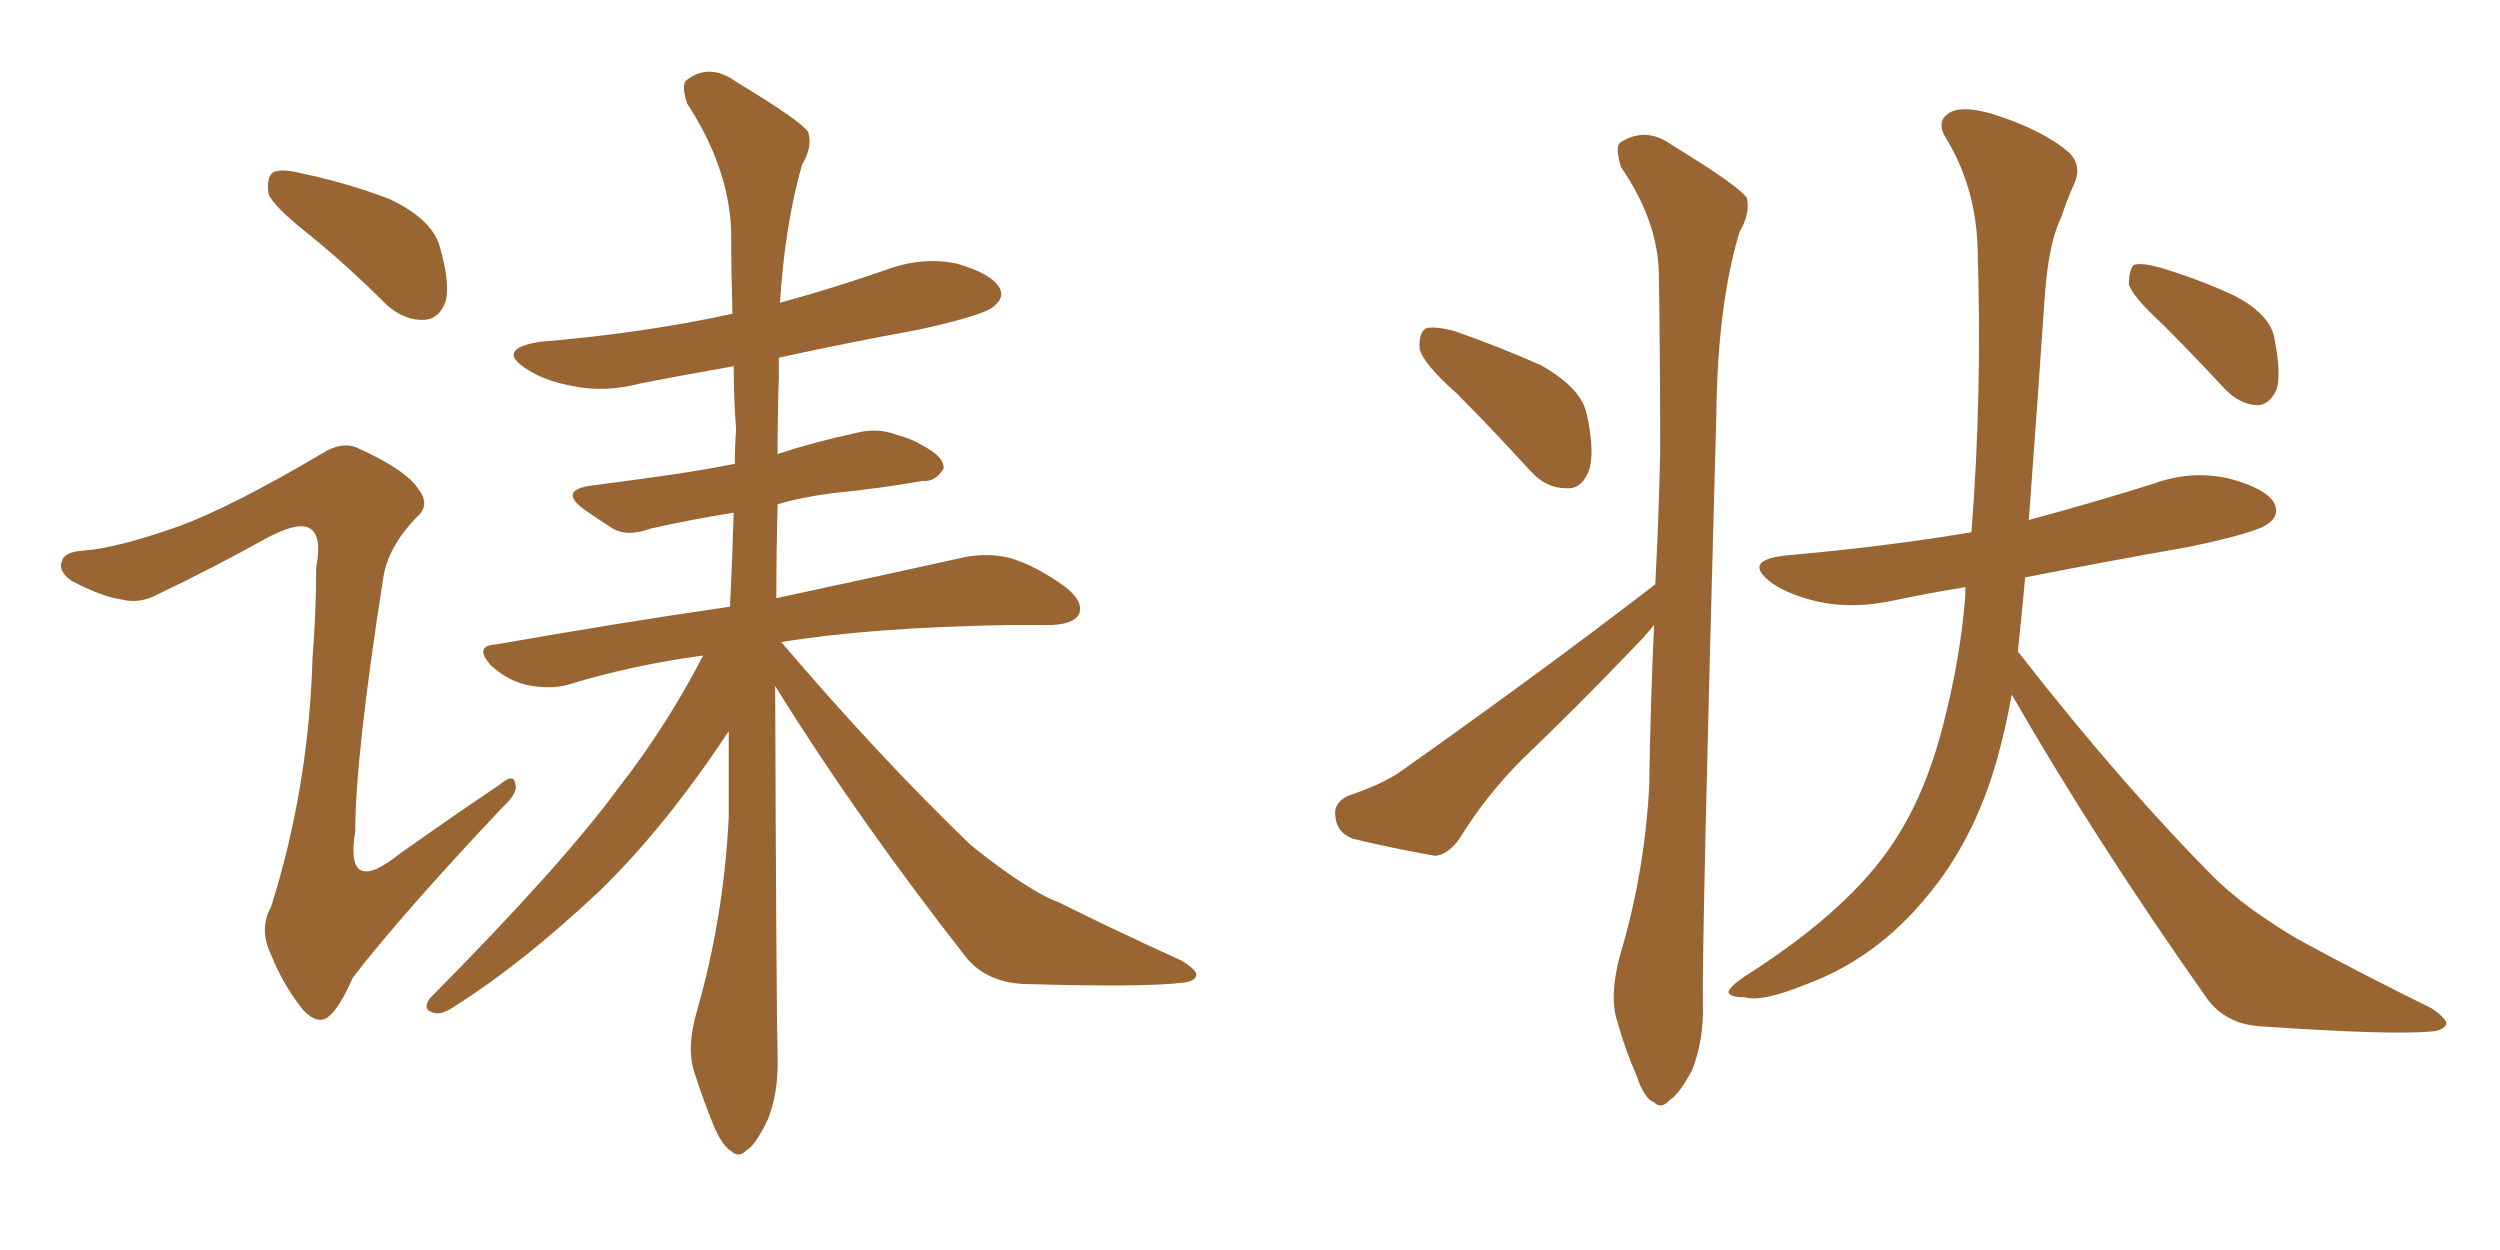 <svg xmlns="http://www.w3.org/2000/svg" xmlns:xlink="http://www.w3.org/1999/xlink" width="300" height="150"><path fill="#996633" padding="10" d="M93.02 82.32L93.02 82.32Q93.16 120.70 93.31 126.56L93.31 126.56Q93.46 131.10 92.14 134.33L92.14 134.33Q90.67 137.40 89.65 137.99L89.65 137.99Q88.62 139.01 87.74 138.13L87.74 138.13Q86.72 137.55 85.69 135.21L85.69 135.21Q84.38 131.98 83.35 128.76L83.35 128.76Q82.32 125.83 83.64 121.29L83.64 121.29Q86.87 110.01 87.45 98.00L87.45 98.00Q87.45 92.58 87.45 87.74L87.45 87.74Q79.69 99.46 71.78 107.08L71.78 107.08Q62.55 115.72 54.64 120.70L54.64 120.70Q53.17 121.73 52.29 121.58L52.29 121.58Q50.54 121.29 51.56 119.82L51.56 119.82Q67.53 103.71 74.27 94.48L74.27 94.48Q79.98 87.16 84.38 78.66L84.38 78.66Q75.73 79.83 68.12 82.18L68.12 82.18Q65.92 82.76 63.13 82.18L63.13 82.18Q60.79 81.59 58.89 79.83L58.89 79.83Q56.84 77.49 59.47 77.34L59.47 77.34Q74.41 74.71 87.60 72.80L87.60 72.80Q87.89 66.94 88.04 61.52L88.04 61.52Q82.62 62.40 78.08 63.43L78.08 63.43Q75.29 64.45 73.54 63.43L73.54 63.43Q71.48 62.11 70.02 61.08L70.02 61.08Q67.09 58.89 70.75 58.30L70.75 58.30Q75.29 57.71 79.39 57.13L79.39 57.13Q83.64 56.54 88.18 55.66L88.18 55.66Q88.18 53.47 88.33 51.56L88.33 51.56Q88.04 47.61 88.04 43.95L88.04 43.95Q82.18 44.97 76.90 46.00L76.90 46.00Q72.51 47.17 68.55 46.29L68.55 46.29Q65.33 45.70 63.13 44.24L63.13 44.24Q59.47 41.89 64.75 41.02L64.75 41.02Q77.20 39.99 87.89 37.65L87.89 37.65Q87.74 32.52 87.74 27.69L87.74 27.69Q87.45 20.07 82.47 12.45L82.47 12.45Q81.74 10.25 82.32 9.67L82.32 9.67Q85.11 7.47 88.33 9.81L88.33 9.81Q96.09 14.50 96.97 15.82L96.97 15.82Q97.56 17.58 96.24 19.78L96.24 19.78Q94.19 26.95 93.60 36.33L93.60 36.33Q100.05 34.57 106.35 32.37L106.35 32.37Q110.74 30.76 114.84 31.64L114.84 31.64Q118.95 32.81 119.97 34.57L119.97 34.57Q120.56 35.74 119.24 36.77L119.24 36.77Q118.21 37.79 110.30 39.55L110.30 39.55Q101.51 41.16 93.46 42.92L93.46 42.92Q93.46 43.95 93.46 45.26L93.46 45.26Q93.31 49.95 93.31 54.49L93.31 54.49Q97.71 53.03 102.54 52.00L102.54 52.00Q105.18 51.27 107.52 52.15L107.52 52.15Q109.57 52.73 110.45 53.32L110.45 53.32Q113.38 54.79 113.23 56.25L113.23 56.25Q112.21 57.86 110.74 57.71L110.74 57.71Q105.76 58.59 99.90 59.18L99.90 59.18Q96.39 59.62 93.31 60.50L93.31 60.50Q93.16 66.36 93.16 71.78L93.16 71.78Q107.52 68.70 116.02 66.80L116.02 66.80Q118.80 66.36 121.14 66.94L121.14 66.94Q124.22 67.82 127.88 70.46L127.88 70.46Q130.08 72.22 129.49 73.68L129.49 73.68Q128.91 74.85 126.27 75L126.27 75Q123.93 75 121.14 75L121.14 75Q104.44 75.29 93.75 77.05L93.75 77.05Q105.76 91.11 116.46 101.37L116.46 101.37Q118.95 103.42 121.73 105.32L121.73 105.32Q125.24 107.67 127.00 108.25L127.00 108.25Q133.74 111.62 141.80 115.28L141.80 115.28Q143.70 116.46 143.55 117.04L143.55 117.04Q143.41 117.77 141.94 117.92L141.94 117.92Q137.26 118.51 122.61 118.07L122.61 118.07Q118.36 117.77 116.02 114.99L116.02 114.99Q102.83 98.14 93.02 82.32ZM37.06 28.13L37.06 28.13Q32.81 24.76 32.23 23.29L32.23 23.29Q31.93 21.24 32.81 20.65L32.81 20.65Q33.84 20.21 36.18 20.80L36.18 20.80Q41.75 21.97 46.73 23.88L46.73 23.88Q51.71 26.22 52.73 29.44L52.73 29.44Q54.05 33.98 53.47 36.18L53.47 36.18Q52.73 38.23 50.98 38.38L50.98 38.38Q48.63 38.53 46.44 36.62L46.44 36.62Q41.60 31.79 37.06 28.13ZM21.53 63.13L21.53 63.13L21.53 63.13Q27.83 60.79 38.53 54.49L38.53 54.49Q41.02 52.88 42.92 53.76L42.92 53.76Q48.78 56.40 50.24 58.74L50.24 58.74Q51.71 60.64 49.95 62.11L49.95 62.11Q46.58 65.63 46.00 69.29L46.00 69.29Q42.63 90.82 42.63 99.76L42.63 99.76Q41.31 107.81 48.05 102.39L48.05 102.39Q54.05 98.14 59.91 94.19L59.91 94.19Q61.67 92.72 61.82 94.04L61.82 94.04Q62.26 95.07 60.35 96.83L60.35 96.83Q48.19 109.72 42.33 117.33L42.33 117.33Q40.72 121.00 39.40 122.02L39.40 122.02Q38.09 123.05 36.33 121.14L36.33 121.14Q33.98 118.21 32.52 114.55L32.52 114.55Q31.05 111.47 32.52 108.84L32.52 108.84Q37.06 94.48 37.50 78.96L37.50 78.96Q37.94 73.54 37.94 68.12L37.94 68.12Q38.67 64.31 37.21 63.43L37.21 63.43Q35.89 62.55 32.23 64.45L32.23 64.45Q25.63 68.12 18.90 71.34L18.90 71.34Q16.70 72.51 14.50 71.92L14.50 71.92Q12.30 71.63 8.64 69.73L8.64 69.73Q6.88 68.55 7.47 67.24L7.47 67.24Q7.76 66.21 10.11 66.06L10.11 66.06Q14.06 65.77 21.53 63.13ZM174.76 47.17L174.76 47.17Q170.80 43.65 170.36 41.89L170.36 41.89Q170.21 39.99 171.09 39.40L171.09 39.40Q172.12 39.11 174.46 39.70L174.46 39.70Q179.88 41.60 184.86 43.80L184.86 43.80Q189.84 46.58 190.43 49.80L190.43 49.80Q191.46 54.49 190.58 56.69L190.58 56.69Q189.70 58.74 187.94 58.59L187.94 58.59Q185.45 58.59 183.54 56.40L183.54 56.40Q178.86 51.27 174.76 47.17ZM198.63 70.17L198.63 70.17Q199.07 61.82 199.22 54.20L199.22 54.20Q199.22 43.07 199.07 33.25L199.07 33.25Q199.07 26.66 194.53 20.07L194.53 20.07Q193.80 17.72 194.38 17.14L194.38 17.14Q197.46 15.09 200.68 17.43L200.68 17.43Q208.59 22.27 209.62 23.73L209.62 23.73Q210.06 25.63 208.74 27.83L208.74 27.83Q206.10 36.62 205.96 49.80L205.96 49.80Q204.20 113.67 204.35 120.41L204.35 120.41Q204.49 124.80 203.03 128.47L203.03 128.47Q201.42 131.40 200.39 131.98L200.39 131.98Q199.37 133.15 198.49 132.28L198.49 132.28Q197.31 131.84 196.44 129.20L196.44 129.20Q194.97 125.83 194.09 122.61L194.09 122.61Q193.07 119.68 194.38 114.70L194.38 114.70Q197.31 105.03 197.90 94.48L197.90 94.48Q198.05 84.38 198.49 75L198.49 75Q197.17 76.61 195.70 78.08L195.70 78.08Q189.26 84.81 182.67 91.11L182.67 91.11Q178.27 95.51 175.05 100.78L175.05 100.78Q173.58 102.69 172.12 102.69L172.12 102.69Q166.41 101.66 162.30 100.63L162.30 100.63Q160.40 99.90 160.25 98.00L160.25 98.00Q159.96 96.39 161.72 95.51L161.72 95.51Q165.67 94.19 167.87 92.72L167.87 92.72Q184.86 80.71 198.19 70.46L198.19 70.46Q198.49 70.17 198.63 70.17ZM241.41 83.35L241.41 83.35Q240.67 87.45 239.65 91.11L239.65 91.11Q236.87 100.93 231.15 107.67L231.15 107.67Q225 115.14 216.50 118.21L216.50 118.21Q211.38 120.26 209.47 119.68L209.47 119.68Q207.57 119.68 207.42 119.09L207.42 119.09Q207.42 118.51 209.33 117.19L209.33 117.19Q220.90 109.86 226.32 102.39L226.32 102.39Q230.71 96.39 233.06 87.45L233.06 87.45Q235.25 79.10 235.84 71.48L235.84 71.48Q235.84 70.90 235.84 70.46L235.84 70.46Q231.30 71.19 227.20 72.07L227.20 72.07Q222.36 73.10 218.26 72.22L218.26 72.22Q214.89 71.48 212.70 70.02L212.70 70.02Q208.89 67.24 214.31 66.65L214.31 66.65Q226.03 65.63 236.57 63.87L236.57 63.87Q237.89 47.17 237.30 29.44L237.30 29.44Q237.01 22.27 233.50 16.55L233.50 16.55Q232.32 14.65 233.79 13.62L233.79 13.62Q235.25 12.60 238.92 13.62L238.92 13.62Q245.07 15.53 248.29 18.31L248.29 18.31Q249.90 19.92 248.88 22.12L248.88 22.12Q248.00 24.02 247.41 25.93L247.41 25.93Q245.80 29.15 245.36 35.74L245.36 35.74Q244.48 48.63 243.46 62.40L243.46 62.40Q251.07 60.35 258.54 58.01L258.54 58.01Q262.94 56.40 267.48 57.42L267.48 57.42Q271.88 58.59 272.90 60.35L272.90 60.35Q273.63 61.82 272.17 62.84L272.17 62.84Q271.00 63.87 262.65 65.63L262.65 65.63Q252.69 67.38 243.02 69.29L243.02 69.29Q242.58 74.12 242.14 78.22L242.14 78.22Q242.14 78.22 242.29 78.37L242.29 78.37Q254.88 94.48 266.02 105.62L266.02 105.62Q268.51 107.96 271.29 109.86L271.29 109.86Q274.95 112.35 276.71 113.23L276.71 113.23Q283.45 116.89 291.80 121.00L291.80 121.00Q293.70 122.31 293.55 122.90L293.55 122.90Q293.26 123.63 291.80 123.78L291.80 123.78Q286.82 124.22 271.73 123.19L271.73 123.19Q267.19 123.05 264.84 119.82L264.84 119.82Q251.51 100.93 241.41 83.35ZM259.42 38.82L259.42 38.82L259.42 38.82Q255.91 35.60 255.47 34.13L255.47 34.13Q255.47 32.37 256.05 31.79L256.05 31.79Q256.93 31.49 259.13 32.08L259.13 32.08Q263.96 33.54 268.07 35.45L268.07 35.45Q272.31 37.65 272.90 40.43L272.90 40.43Q273.78 44.82 273.19 46.73L273.19 46.73Q272.31 48.63 270.85 48.63L270.85 48.63Q268.65 48.49 266.89 46.58L266.89 46.58Q263.09 42.48 259.42 38.82Z"/></svg>